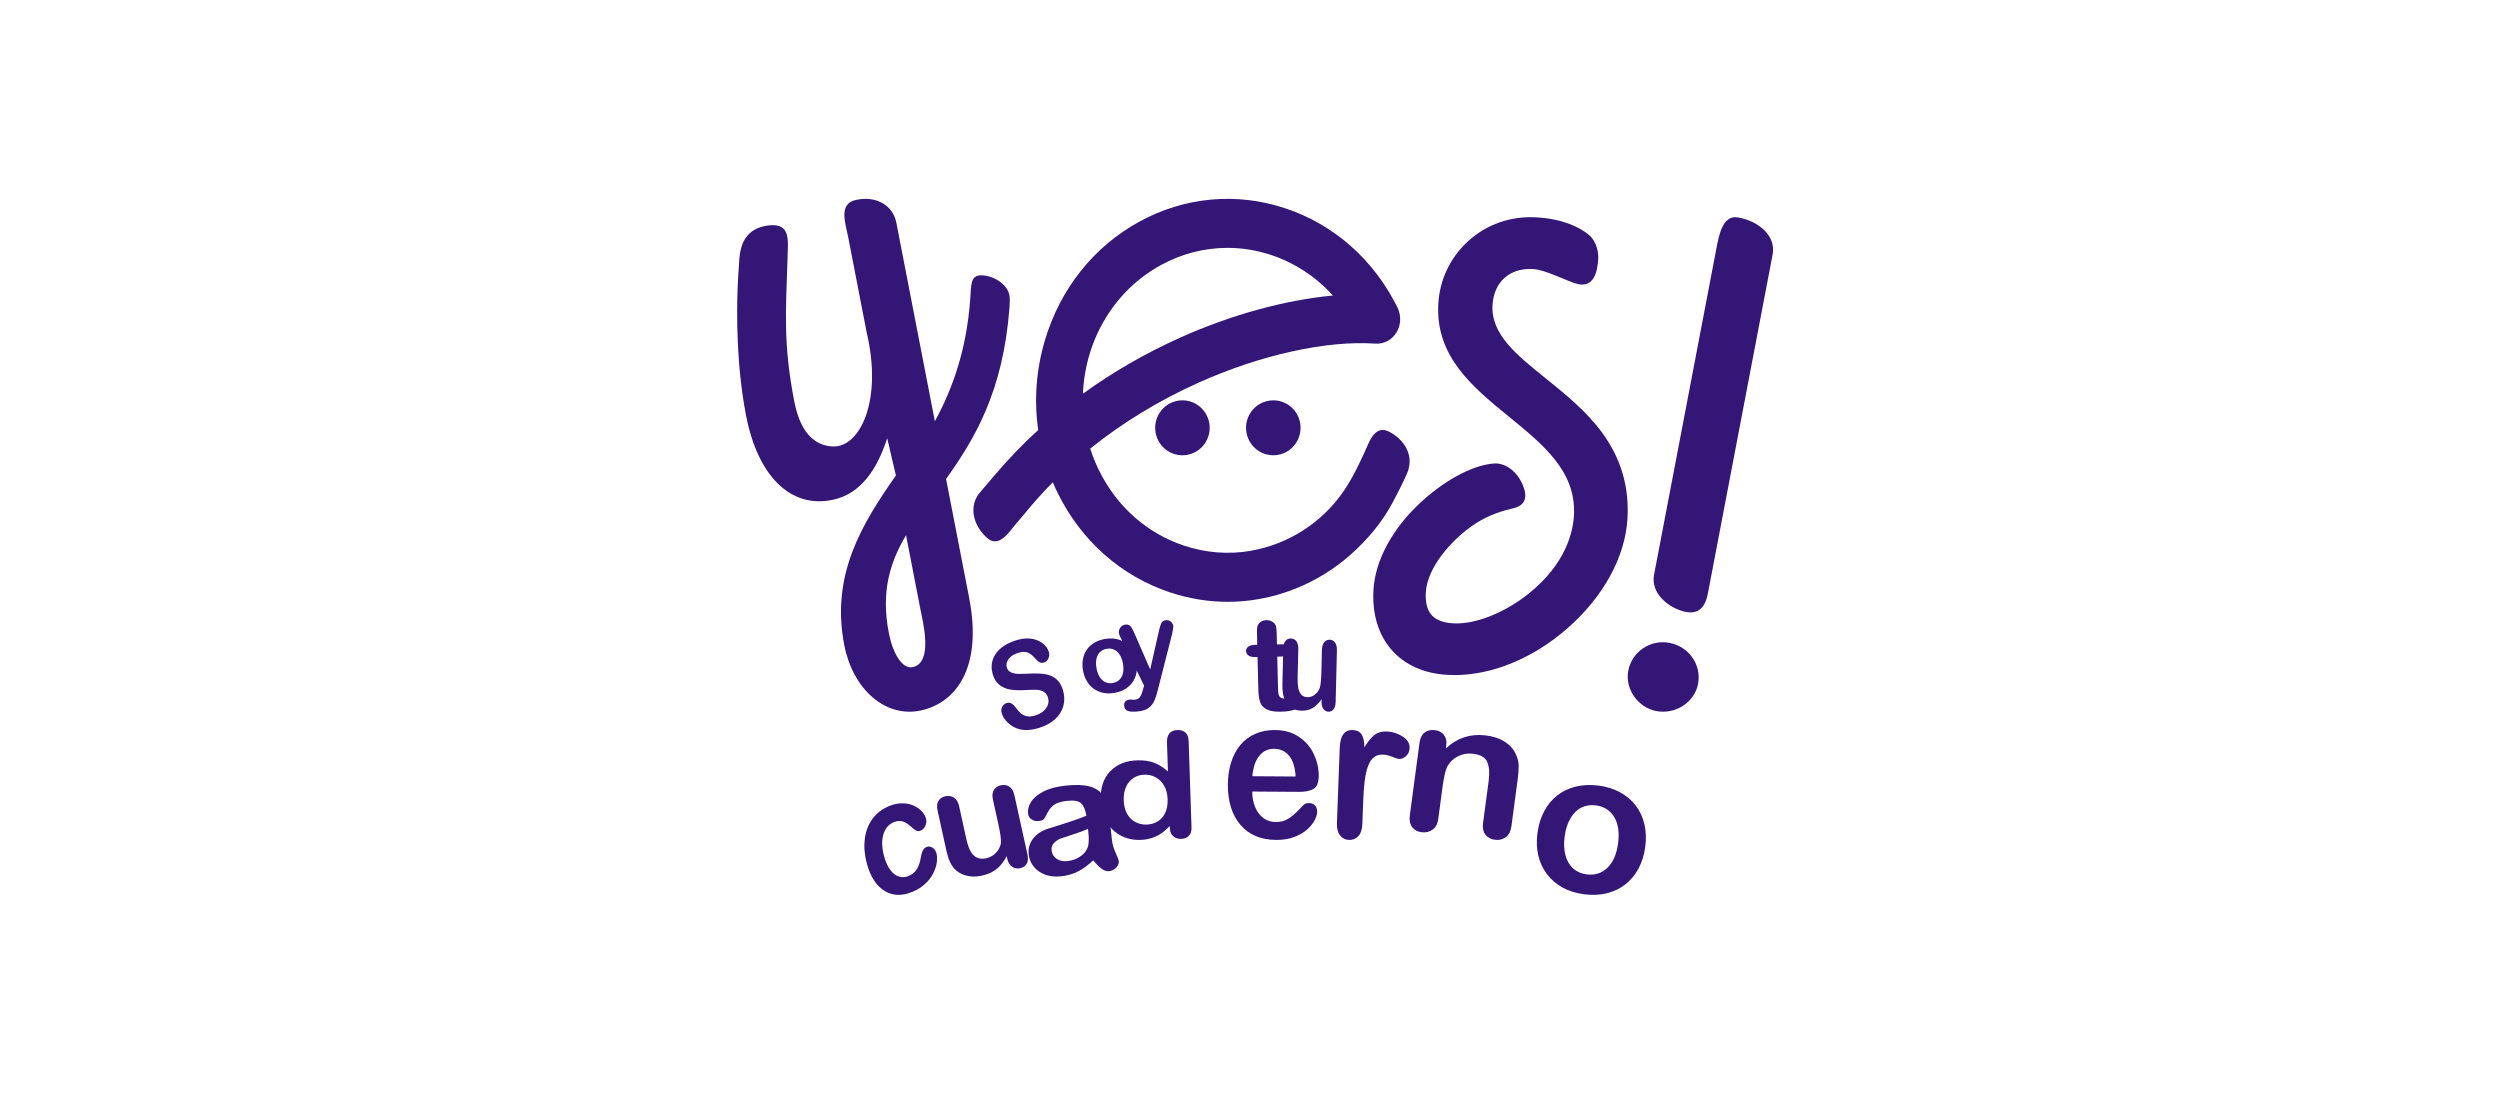 <?xml version="1.0" encoding="UTF-8"?>
<svg width="96px" height="42px" viewBox="0 0 96 42" version="1.1" xmlns="http://www.w3.org/2000/svg" xmlns:xlink="http://www.w3.org/1999/xlink">
    <!-- Generator: Sketch 53.2 (72643) - https://sketchapp.com -->
    <title>Group</title>
    <desc>Created with Sketch.</desc>
    <g id="HOME" stroke="none" stroke-width="1" fill="none" fill-rule="evenodd">
        <g id="Group">
            <rect id="Rectangle" fill="#FFFFFF" x="0" y="0" width="96" height="42"></rect>
            <g id="Group-5">
                <rect id="Rectangle-Copy-6" x="0" y="0" width="96" height="42"></rect>
                <g id="Group-39" transform="translate(27.969, 7.636)" fill="#341677">
                    <path d="M37.623,15.103 C37.502,15.808 37.15,15.986 36.619,15.825 C36.054,15.654 35.425,15.132 35.544,14.45 L37.942,1.898 C38.042,1.374 38.188,0.611 38.769,0.713 C39.562,0.852 40.22,1.411 40.105,2.11 L37.623,15.103 Z M37.236,18.631 C37.104,19.32 36.38,19.811 35.635,19.669 C34.917,19.532 34.425,18.81 34.556,18.121 C34.699,17.376 35.417,16.913 36.135,17.049 C36.881,17.191 37.378,17.886 37.236,18.631 L37.236,18.631 Z" id="Fill-1"></path>
                    <path d="M33.571,9.004 C32.958,8.159 32.123,7.487 31.387,6.894 C30.259,5.986 29.285,5.202 29.343,4.088 C29.391,3.194 29.999,2.646 30.895,2.694 C31.397,2.72 32.266,3.196 32.626,3.274 C33.214,3.401 33.374,2.846 33.404,2.29 C33.411,2.154 33.393,1.662 33.019,1.363 C32.684,1.096 32.062,0.765 31,0.709 C30.038,0.658 29.121,0.98 28.418,1.615 C27.722,2.244 27.311,3.107 27.261,4.047 C27.155,6.065 28.593,7.238 29.985,8.373 C31.309,9.453 32.56,10.473 32.471,12.149 C32.438,12.781 32.167,14.012 30.728,15.162 C29.808,15.898 28.68,16.345 27.851,16.301 C27.07,16.26 26.74,15.894 26.782,15.114 C26.831,14.174 27.758,13.068 28.72,12.45 C29.219,12.13 29.751,11.97 30.143,11.881 C30.902,11.709 30.517,10.985 30.405,10.788 C30.156,10.35 29.748,10.151 29.455,10.16 C28.708,10.185 27.629,10.711 26.651,11.596 C25.517,12.621 24.832,13.873 24.771,15.03 C24.722,15.948 24.962,16.738 25.464,17.315 C25.972,17.899 26.721,18.232 27.632,18.28 C27.716,18.285 27.8,18.287 27.885,18.287 C29.337,18.287 30.901,17.643 32.214,16.496 C33.606,15.281 34.449,13.736 34.527,12.257 C34.591,11.043 34.278,9.979 33.571,9.004" id="Fill-3"></path>
                    <path d="M17.261,7.752 C16.691,7.849 16.308,8.394 16.404,8.968 C16.501,9.543 17.041,9.929 17.611,9.832 C18.181,9.735 18.565,9.19 18.468,8.616 C18.372,8.041 17.831,7.654 17.261,7.752" id="Fill-5"></path>
                    <path d="M19.894,8.968 C19.991,9.542 20.531,9.929 21.101,9.832 C21.671,9.735 22.054,9.19 21.958,8.616 C21.861,8.041 21.321,7.654 20.751,7.752 C20.181,7.849 19.797,8.394 19.894,8.968" id="Fill-7"></path>
                    <path d="M7.085,17.98 C6.69,18.068 6.321,17.489 6.162,16.671 C5.854,15.087 6.203,13.963 6.823,12.916 L7.371,15.741 C7.469,16.243 7.875,17.805 7.085,17.98 M10.796,3.724 C10.72,3.242 10.128,2.941 9.725,2.936 C9.298,2.931 9.327,3.272 9.287,3.86 C9.147,5.791 8.613,7.286 7.93,8.54 L6.449,0.908 C6.326,0.275 5.705,-0.138 4.89,0.043 C4.217,0.192 4.501,0.955 4.599,1.457 L5.311,5.129 C5.933,7.765 5.044,9.533 4.036,9.508 C3.502,9.494 2.808,9.208 2.532,7.782 C2.101,5.564 2.208,4.325 2.273,2.273 C2.285,1.618 2.422,0.908 1.529,1.022 C0.678,1.131 0.486,1.734 0.432,2.2 L0.432,2.2 C0.432,2.201 0.432,2.201 0.432,2.201 C0.42,2.308 0.415,2.408 0.41,2.493 C0.391,2.757 0.366,3.106 0.357,3.395 C0.357,3.395 0.357,3.395 0.357,3.395 C0.316,4.432 0.307,6.401 0.682,8.331 C1.128,10.627 2.382,11.918 4.035,11.551 C5.097,11.315 5.713,10.38 6.1,9.192 L6.434,10.623 C5.102,12.516 3.932,14.467 4.45,17.134 C4.778,18.823 6.026,19.95 7.408,19.643 C8.667,19.364 9.785,18.096 9.247,15.324 L8.36,10.757 C9.452,9.22 10.551,7.414 10.796,4.165 C10.8,4.054 10.817,3.861 10.796,3.724" id="Fill-9"></path>
                    <path d="M16.608,2.544 C17.412,2.105 18.285,1.882 19.165,1.882 C19.729,1.882 20.296,1.974 20.849,2.158 C21.757,2.46 22.569,2.995 23.213,3.713 C21.373,3.884 19.304,4.453 17.352,5.328 C16.027,5.922 14.771,6.646 13.616,7.482 C13.704,5.388 14.833,3.514 16.608,2.544 M26.092,9.704 C25.982,9.414 25.751,9.144 25.397,8.953 C24.821,8.642 24.614,9.333 24.436,9.717 C24.348,9.907 24.235,10.146 24.235,10.145 C23.878,10.882 23.512,11.495 22.907,12.073 C22.558,12.406 22.169,12.692 21.751,12.921 L21.735,12.929 C21.615,12.995 21.49,13.056 21.366,13.113 L21.333,13.127 C21.294,13.145 21.254,13.162 21.215,13.179 C21.166,13.199 21.117,13.219 21.065,13.239 L21.051,13.244 C20.743,13.36 20.424,13.447 20.101,13.505 C20.084,13.508 20.067,13.512 20.046,13.518 C19.19,13.662 18.332,13.594 17.494,13.315 C16.077,12.843 14.92,11.82 14.236,10.433 C14.102,10.162 13.988,9.879 13.896,9.59 C15.142,8.588 16.54,7.737 18.053,7.059 C20.437,5.99 22.976,5.429 24.845,5.559 C25.34,5.592 25.763,5.2 25.796,4.682 C25.8,4.611 25.796,4.537 25.785,4.465 C25.782,4.445 25.778,4.426 25.774,4.406 L25.773,4.4 C25.755,4.319 25.729,4.242 25.695,4.173 C24.79,2.34 23.261,0.987 21.389,0.364 C19.517,-0.259 17.526,-0.078 15.784,0.874 C14.042,1.826 12.756,3.435 12.164,5.404 C11.821,6.543 11.732,7.711 11.898,8.876 C11.313,9.409 10.767,9.977 10.262,10.571 L10.261,10.569 L9.651,11.286 C9.584,11.365 9.531,11.452 9.491,11.546 C9.309,11.979 9.429,12.543 9.904,12.993 C9.905,12.994 9.906,12.995 9.907,12.995 C10.21,13.281 10.473,13.13 10.701,12.892 C10.834,12.752 10.955,12.583 11.066,12.454 L11.349,12.122 L11.341,12.13 C11.342,12.13 11.342,12.131 11.342,12.131 C11.689,11.701 12.063,11.283 12.458,10.884 C12.519,11.027 12.582,11.166 12.649,11.3 C13.553,13.133 15.082,14.486 16.954,15.109 C17.685,15.352 18.428,15.474 19.173,15.474 C19.579,15.474 19.986,15.438 20.393,15.365 C20.903,15.274 21.407,15.125 21.891,14.921 L21.961,14.891 C21.998,14.874 22.036,14.858 22.073,14.841 C22.822,14.503 23.507,14.04 24.109,13.466 C24.816,12.791 25.279,12.144 25.639,11.408 L25.64,11.409 C25.64,11.409 25.937,10.841 26.06,10.548 C26.175,10.278 26.198,9.985 26.092,9.704" id="Fill-11"></path>
                    <path d="M7.99,25.127 C8.017,25.228 8.022,25.345 8.004,25.48 C7.986,25.615 7.94,25.755 7.868,25.9 C7.795,26.045 7.691,26.18 7.554,26.306 C7.418,26.432 7.254,26.534 7.061,26.613 C6.653,26.78 6.294,26.764 5.984,26.566 C5.675,26.368 5.454,26.024 5.32,25.534 C5.23,25.202 5.202,24.887 5.238,24.589 C5.273,24.291 5.371,24.031 5.532,23.811 C5.693,23.591 5.912,23.424 6.188,23.311 C6.359,23.241 6.525,23.208 6.685,23.211 C6.844,23.213 6.987,23.243 7.113,23.299 C7.239,23.356 7.343,23.428 7.425,23.516 C7.508,23.605 7.562,23.696 7.588,23.791 C7.614,23.888 7.607,23.982 7.566,24.073 C7.526,24.165 7.463,24.227 7.379,24.262 C7.324,24.284 7.274,24.285 7.228,24.266 C7.182,24.246 7.126,24.207 7.06,24.148 C6.938,24.031 6.823,23.953 6.715,23.913 C6.606,23.874 6.484,23.882 6.348,23.938 C6.152,24.018 6.02,24.175 5.952,24.411 C5.883,24.647 5.893,24.926 5.982,25.251 C6.023,25.403 6.077,25.537 6.142,25.652 C6.208,25.767 6.281,25.857 6.364,25.923 C6.447,25.99 6.536,26.029 6.631,26.042 C6.726,26.055 6.823,26.041 6.921,26.001 C7.054,25.947 7.157,25.863 7.231,25.749 C7.305,25.635 7.358,25.487 7.388,25.303 C7.404,25.195 7.428,25.106 7.461,25.036 C7.494,24.965 7.544,24.916 7.612,24.888 C7.693,24.855 7.77,24.866 7.844,24.919 C7.918,24.972 7.966,25.042 7.99,25.127" id="Fill-13"></path>
                    <path d="M10.71,25.34 L10.688,25.239 C10.615,25.377 10.533,25.498 10.442,25.6 C10.35,25.702 10.244,25.785 10.123,25.85 C10.002,25.915 9.859,25.964 9.693,25.997 C9.493,26.036 9.305,26.033 9.129,25.985 C8.953,25.938 8.806,25.854 8.689,25.733 C8.549,25.587 8.445,25.357 8.376,25.045 L8.034,23.489 C7.999,23.332 8.011,23.207 8.069,23.114 C8.127,23.022 8.217,22.963 8.34,22.939 C8.466,22.914 8.576,22.934 8.67,22.997 C8.764,23.06 8.828,23.17 8.862,23.325 L9.138,24.582 C9.179,24.764 9.228,24.914 9.288,25.031 C9.347,25.148 9.427,25.234 9.526,25.287 C9.626,25.341 9.747,25.353 9.89,25.324 C10.03,25.297 10.153,25.232 10.259,25.129 C10.365,25.026 10.433,24.905 10.461,24.768 C10.483,24.647 10.453,24.399 10.37,24.023 L10.16,23.068 C10.126,22.913 10.139,22.788 10.198,22.695 C10.258,22.601 10.349,22.542 10.473,22.517 C10.596,22.493 10.704,22.512 10.796,22.575 C10.888,22.638 10.951,22.748 10.985,22.905 L11.486,25.18 C11.519,25.33 11.507,25.449 11.452,25.538 C11.397,25.627 11.312,25.683 11.199,25.705 C11.086,25.727 10.984,25.707 10.893,25.644 C10.802,25.581 10.741,25.479 10.71,25.34" id="Fill-15"></path>
                    <path d="M13.809,24.194 C13.685,24.252 13.502,24.32 13.262,24.397 C13.021,24.474 12.855,24.529 12.763,24.563 C12.671,24.596 12.586,24.652 12.508,24.73 C12.43,24.808 12.398,24.909 12.413,25.032 C12.428,25.159 12.491,25.261 12.603,25.34 C12.715,25.418 12.852,25.449 13.016,25.431 C13.19,25.412 13.347,25.359 13.486,25.27 C13.625,25.182 13.722,25.076 13.777,24.954 C13.842,24.818 13.857,24.605 13.823,24.313 L13.809,24.194 Z M14.01,25.402 C13.816,25.583 13.624,25.724 13.434,25.824 C13.244,25.924 13.025,25.988 12.777,26.014 C12.551,26.039 12.347,26.017 12.166,25.95 C11.985,25.884 11.839,25.782 11.73,25.647 C11.62,25.511 11.555,25.358 11.535,25.188 C11.507,24.958 11.561,24.754 11.695,24.576 C11.828,24.397 12.025,24.266 12.286,24.182 C12.341,24.164 12.476,24.121 12.693,24.055 C12.91,23.988 13.095,23.928 13.249,23.875 C13.403,23.822 13.57,23.76 13.749,23.689 C13.712,23.469 13.646,23.311 13.551,23.217 C13.456,23.122 13.278,23.088 13.017,23.116 C12.793,23.14 12.628,23.188 12.522,23.26 C12.416,23.331 12.33,23.431 12.263,23.559 C12.196,23.686 12.149,23.771 12.119,23.812 C12.091,23.854 12.021,23.88 11.911,23.892 C11.812,23.903 11.723,23.882 11.644,23.829 C11.565,23.776 11.519,23.703 11.508,23.608 C11.491,23.461 11.529,23.311 11.622,23.16 C11.716,23.009 11.873,22.876 12.095,22.761 C12.317,22.645 12.601,22.569 12.948,22.532 C13.336,22.49 13.646,22.501 13.878,22.565 C14.11,22.628 14.283,22.749 14.397,22.928 C14.51,23.107 14.586,23.352 14.623,23.664 C14.646,23.861 14.665,24.028 14.68,24.166 C14.695,24.303 14.712,24.456 14.73,24.624 C14.748,24.782 14.795,24.944 14.871,25.109 C14.946,25.274 14.986,25.382 14.992,25.431 C15.002,25.517 14.969,25.6 14.892,25.68 C14.815,25.76 14.723,25.806 14.615,25.817 C14.525,25.827 14.431,25.796 14.333,25.724 C14.235,25.653 14.127,25.545 14.01,25.402 L14.01,25.402 Z" id="Fill-17"></path>
                    <path d="M15.182,23.094 C15.189,23.298 15.232,23.471 15.311,23.613 C15.39,23.754 15.495,23.86 15.627,23.929 C15.758,23.999 15.9,24.032 16.053,24.028 C16.208,24.024 16.348,23.987 16.474,23.915 C16.6,23.842 16.699,23.734 16.77,23.59 C16.842,23.446 16.874,23.267 16.867,23.054 C16.861,22.853 16.817,22.682 16.735,22.539 C16.654,22.397 16.547,22.289 16.415,22.216 C16.282,22.143 16.138,22.108 15.983,22.112 C15.822,22.116 15.679,22.158 15.554,22.239 C15.43,22.32 15.335,22.435 15.27,22.583 C15.205,22.731 15.176,22.901 15.182,23.094 M16.952,24.158 L16.95,24.084 C16.835,24.203 16.722,24.3 16.609,24.375 C16.496,24.45 16.373,24.509 16.24,24.549 C16.107,24.59 15.96,24.613 15.801,24.617 C15.59,24.622 15.394,24.588 15.212,24.516 C15.029,24.445 14.87,24.339 14.734,24.201 C14.598,24.063 14.493,23.899 14.419,23.709 C14.345,23.519 14.304,23.313 14.297,23.091 C14.282,22.62 14.404,22.25 14.664,21.981 C14.924,21.711 15.274,21.571 15.713,21.561 C15.967,21.555 16.182,21.587 16.359,21.657 C16.536,21.727 16.709,21.837 16.88,21.988 L16.843,20.876 C16.838,20.722 16.87,20.604 16.94,20.523 C17.009,20.443 17.111,20.401 17.244,20.397 C17.378,20.394 17.482,20.428 17.556,20.499 C17.631,20.57 17.67,20.676 17.675,20.818 L17.785,24.138 C17.79,24.281 17.754,24.39 17.679,24.463 C17.604,24.537 17.505,24.575 17.383,24.578 C17.262,24.581 17.162,24.546 17.081,24.474 C16.999,24.401 16.957,24.296 16.952,24.158" id="Fill-19"></path>
                    <path d="M20.12,22.171 L21.783,22.182 C21.763,21.828 21.68,21.562 21.534,21.386 C21.388,21.209 21.195,21.119 20.956,21.118 C20.727,21.116 20.539,21.204 20.391,21.382 C20.244,21.559 20.153,21.822 20.12,22.171 M21.911,22.771 L20.117,22.759 C20.118,22.995 20.159,23.202 20.24,23.382 C20.321,23.563 20.429,23.699 20.564,23.791 C20.699,23.883 20.848,23.929 21.012,23.93 C21.122,23.931 21.222,23.917 21.313,23.889 C21.404,23.86 21.492,23.815 21.577,23.754 C21.662,23.692 21.741,23.626 21.813,23.556 C21.885,23.486 21.979,23.39 22.094,23.27 C22.141,23.224 22.208,23.202 22.296,23.202 C22.39,23.203 22.466,23.233 22.524,23.291 C22.581,23.35 22.61,23.432 22.61,23.538 C22.609,23.632 22.576,23.741 22.511,23.866 C22.445,23.991 22.346,24.11 22.215,24.225 C22.083,24.339 21.918,24.433 21.719,24.508 C21.521,24.582 21.293,24.619 21.035,24.617 C20.446,24.613 19.989,24.421 19.664,24.039 C19.339,23.657 19.178,23.141 19.181,22.491 C19.183,22.185 19.224,21.901 19.306,21.64 C19.389,21.379 19.507,21.155 19.663,20.969 C19.818,20.783 20.009,20.641 20.236,20.542 C20.463,20.444 20.714,20.395 20.989,20.397 C21.348,20.4 21.655,20.487 21.911,20.659 C22.166,20.832 22.357,21.054 22.483,21.325 C22.61,21.597 22.672,21.873 22.671,22.154 C22.669,22.414 22.602,22.583 22.47,22.659 C22.337,22.735 22.151,22.773 21.911,22.771" id="Fill-21"></path>
                    <path d="M24.377,23.14 L24.345,24.007 C24.337,24.217 24.284,24.373 24.188,24.474 C24.091,24.575 23.971,24.623 23.828,24.617 C23.688,24.611 23.574,24.553 23.488,24.443 C23.401,24.332 23.362,24.173 23.369,23.966 L23.477,21.077 C23.495,20.611 23.662,20.384 23.978,20.398 C24.14,20.405 24.255,20.464 24.322,20.576 C24.39,20.688 24.423,20.85 24.422,21.064 C24.547,20.856 24.672,20.7 24.799,20.596 C24.926,20.492 25.092,20.445 25.296,20.453 C25.501,20.462 25.698,20.525 25.887,20.642 C26.075,20.759 26.167,20.908 26.16,21.088 C26.155,21.214 26.11,21.317 26.025,21.396 C25.94,21.475 25.849,21.512 25.754,21.508 C25.718,21.507 25.633,21.48 25.498,21.427 C25.363,21.374 25.243,21.346 25.138,21.341 C24.995,21.335 24.877,21.37 24.784,21.446 C24.69,21.522 24.615,21.638 24.559,21.793 C24.504,21.948 24.462,22.133 24.435,22.349 C24.408,22.565 24.389,22.828 24.377,23.14" id="Fill-23"></path>
                    <path d="M27.568,20.988 L27.552,21.104 C27.774,20.9 28.007,20.758 28.249,20.677 C28.492,20.596 28.762,20.57 29.058,20.601 C29.347,20.631 29.598,20.712 29.811,20.846 C30.023,20.98 30.172,21.154 30.257,21.368 C30.314,21.493 30.344,21.625 30.347,21.764 C30.35,21.903 30.338,22.078 30.31,22.29 L30.071,24.083 C30.046,24.276 29.976,24.417 29.862,24.505 C29.749,24.594 29.612,24.63 29.452,24.613 C29.289,24.596 29.163,24.532 29.075,24.421 C28.987,24.309 28.955,24.159 28.98,23.971 L29.194,22.365 C29.236,22.047 29.218,21.799 29.14,21.62 C29.063,21.441 28.874,21.337 28.574,21.306 C28.379,21.286 28.195,21.319 28.02,21.404 C27.846,21.49 27.71,21.619 27.611,21.79 C27.539,21.928 27.476,22.194 27.424,22.587 L27.263,23.794 C27.238,23.989 27.166,24.13 27.051,24.217 C26.935,24.304 26.795,24.34 26.632,24.323 C26.474,24.307 26.351,24.243 26.263,24.131 C26.175,24.019 26.143,23.869 26.168,23.681 L26.539,20.896 C26.563,20.712 26.627,20.58 26.73,20.499 C26.833,20.417 26.963,20.385 27.121,20.401 C27.217,20.411 27.302,20.44 27.374,20.488 C27.446,20.536 27.5,20.602 27.536,20.687 C27.573,20.772 27.583,20.872 27.568,20.988" id="Fill-25"></path>
                    <path d="M34.165,24.751 C34.221,24.333 34.171,23.994 34.016,23.737 C33.86,23.48 33.625,23.331 33.311,23.29 C33.108,23.263 32.922,23.292 32.753,23.376 C32.584,23.46 32.445,23.598 32.334,23.79 C32.223,23.982 32.149,24.213 32.113,24.484 C32.078,24.752 32.088,24.992 32.143,25.203 C32.199,25.414 32.297,25.583 32.436,25.71 C32.575,25.836 32.749,25.913 32.957,25.94 C33.272,25.981 33.538,25.897 33.756,25.687 C33.973,25.476 34.11,25.165 34.165,24.751 M35.208,24.887 C35.167,25.193 35.082,25.468 34.951,25.714 C34.82,25.959 34.651,26.163 34.443,26.325 C34.236,26.487 33.998,26.6 33.731,26.666 C33.464,26.732 33.172,26.745 32.855,26.703 C32.54,26.662 32.264,26.575 32.026,26.443 C31.788,26.31 31.59,26.138 31.431,25.927 C31.272,25.716 31.162,25.478 31.1,25.211 C31.039,24.944 31.029,24.657 31.07,24.348 C31.112,24.037 31.198,23.759 31.329,23.514 C31.46,23.268 31.627,23.065 31.832,22.906 C32.037,22.746 32.274,22.634 32.543,22.568 C32.813,22.503 33.102,22.49 33.412,22.53 C33.727,22.571 34.005,22.659 34.248,22.792 C34.491,22.926 34.692,23.097 34.85,23.306 C35.008,23.516 35.117,23.754 35.178,24.023 C35.239,24.29 35.249,24.579 35.208,24.887" id="Fill-27"></path>
                    <path d="M12.859,18.902 C12.912,19.099 12.914,19.29 12.863,19.476 C12.812,19.662 12.708,19.828 12.552,19.974 C12.396,20.12 12.195,20.232 11.947,20.31 C11.651,20.405 11.39,20.422 11.165,20.362 C11.004,20.319 10.862,20.238 10.737,20.12 C10.612,20.002 10.531,19.874 10.493,19.737 C10.472,19.657 10.479,19.581 10.514,19.508 C10.55,19.435 10.608,19.386 10.687,19.36 C10.751,19.34 10.811,19.345 10.868,19.375 C10.924,19.405 10.98,19.459 11.035,19.536 C11.101,19.627 11.166,19.7 11.229,19.755 C11.293,19.81 11.371,19.848 11.464,19.867 C11.557,19.886 11.668,19.875 11.799,19.833 C11.98,19.776 12.114,19.684 12.202,19.558 C12.29,19.431 12.315,19.3 12.278,19.164 C12.249,19.057 12.194,18.979 12.115,18.931 C12.036,18.884 11.944,18.857 11.838,18.852 C11.732,18.848 11.593,18.851 11.421,18.862 C11.19,18.877 10.993,18.87 10.827,18.843 C10.662,18.817 10.519,18.754 10.4,18.655 C10.28,18.556 10.194,18.413 10.143,18.226 C10.095,18.047 10.097,17.874 10.149,17.707 C10.201,17.54 10.302,17.392 10.453,17.263 C10.603,17.134 10.794,17.033 11.024,16.959 C11.209,16.901 11.375,16.875 11.523,16.881 C11.671,16.888 11.8,16.918 11.911,16.972 C12.022,17.025 12.111,17.091 12.176,17.167 C12.242,17.244 12.286,17.326 12.31,17.411 C12.331,17.489 12.325,17.568 12.29,17.647 C12.256,17.726 12.201,17.777 12.125,17.802 C12.055,17.824 11.997,17.822 11.95,17.796 C11.904,17.77 11.848,17.721 11.782,17.649 C11.694,17.544 11.603,17.469 11.507,17.425 C11.412,17.381 11.28,17.385 11.111,17.439 C10.954,17.489 10.837,17.567 10.761,17.672 C10.686,17.777 10.662,17.882 10.69,17.987 C10.708,18.052 10.74,18.102 10.785,18.139 C10.831,18.176 10.887,18.202 10.954,18.218 C11.02,18.233 11.085,18.242 11.149,18.242 C11.213,18.242 11.318,18.24 11.463,18.234 C11.644,18.223 11.81,18.221 11.962,18.229 C12.113,18.237 12.247,18.262 12.363,18.305 C12.48,18.348 12.58,18.418 12.665,18.513 C12.75,18.609 12.814,18.739 12.859,18.902" id="Fill-29"></path>
                    <path d="M15.153,17.845 C15.115,17.637 15.04,17.484 14.927,17.385 C14.813,17.286 14.679,17.25 14.523,17.278 C14.422,17.296 14.338,17.337 14.271,17.402 C14.204,17.467 14.158,17.554 14.135,17.662 C14.112,17.77 14.112,17.891 14.137,18.025 C14.161,18.158 14.202,18.271 14.261,18.363 C14.32,18.455 14.392,18.521 14.478,18.56 C14.564,18.599 14.658,18.61 14.761,18.592 C14.917,18.564 15.031,18.484 15.102,18.351 C15.173,18.219 15.19,18.05 15.153,17.845 M15.67,17.753 C15.697,17.905 15.699,18.049 15.674,18.185 C15.65,18.322 15.6,18.444 15.527,18.552 C15.453,18.66 15.357,18.75 15.241,18.821 C15.124,18.892 14.987,18.942 14.83,18.97 C14.674,18.997 14.529,18.997 14.396,18.97 C14.262,18.942 14.142,18.89 14.034,18.814 C13.926,18.737 13.837,18.64 13.767,18.522 C13.697,18.405 13.648,18.269 13.62,18.117 C13.592,17.963 13.59,17.817 13.615,17.681 C13.64,17.544 13.688,17.423 13.761,17.317 C13.834,17.21 13.929,17.121 14.047,17.049 C14.165,16.978 14.301,16.928 14.455,16.901 C14.61,16.874 14.756,16.873 14.892,16.901 C15.028,16.928 15.15,16.979 15.257,17.055 C15.364,17.131 15.453,17.228 15.523,17.347 C15.593,17.465 15.642,17.601 15.67,17.753" id="Fill-31"></path>
                    <path d="M15.925,18.832 L15.965,18.692 L15.083,16.895 C15.029,16.792 15,16.716 14.995,16.667 C14.99,16.615 14.998,16.566 15.019,16.519 C15.04,16.472 15.071,16.433 15.112,16.402 C15.154,16.37 15.198,16.352 15.245,16.347 C15.327,16.338 15.392,16.359 15.439,16.41 C15.487,16.461 15.531,16.536 15.573,16.636 L16.199,18.072 L16.523,16.639 C16.549,16.523 16.573,16.431 16.596,16.365 C16.62,16.298 16.647,16.252 16.677,16.226 C16.708,16.201 16.753,16.185 16.813,16.178 C16.856,16.174 16.899,16.181 16.941,16.201 C16.983,16.221 17.017,16.251 17.042,16.29 C17.068,16.329 17.083,16.371 17.087,16.417 C17.085,16.446 17.079,16.487 17.072,16.54 C17.064,16.593 17.054,16.647 17.041,16.702 L16.495,18.845 C16.448,19.033 16.399,19.182 16.348,19.292 C16.296,19.402 16.223,19.49 16.127,19.556 C16.031,19.623 15.898,19.665 15.726,19.683 C15.559,19.701 15.432,19.696 15.344,19.666 C15.257,19.637 15.209,19.571 15.199,19.47 C15.192,19.4 15.207,19.345 15.243,19.303 C15.279,19.261 15.336,19.236 15.414,19.227 C15.445,19.224 15.475,19.225 15.505,19.231 C15.542,19.236 15.574,19.237 15.601,19.234 C15.666,19.227 15.717,19.211 15.752,19.187 C15.788,19.162 15.818,19.122 15.843,19.068 C15.868,19.014 15.896,18.935 15.925,18.832" id="Fill-33"></path>
                    <path d="M20.226,17.125 L20.309,17.124 L20.3,16.734 C20.297,16.629 20.298,16.547 20.303,16.487 C20.308,16.427 20.325,16.376 20.354,16.333 C20.382,16.288 20.424,16.251 20.479,16.222 C20.533,16.193 20.595,16.178 20.663,16.177 C20.759,16.175 20.847,16.205 20.926,16.265 C20.979,16.305 21.013,16.355 21.028,16.415 C21.044,16.474 21.053,16.558 21.055,16.668 L21.066,17.11 L21.344,17.105 C21.451,17.103 21.533,17.124 21.591,17.166 C21.648,17.209 21.678,17.264 21.679,17.333 C21.681,17.42 21.643,17.482 21.563,17.518 C21.483,17.554 21.369,17.574 21.219,17.576 L21.078,17.579 L21.106,18.774 C21.109,18.875 21.115,18.953 21.125,19.008 C21.134,19.063 21.158,19.107 21.195,19.14 C21.231,19.174 21.291,19.189 21.372,19.188 C21.416,19.187 21.476,19.179 21.552,19.165 C21.627,19.15 21.686,19.142 21.729,19.141 C21.79,19.14 21.845,19.16 21.895,19.201 C21.945,19.242 21.971,19.294 21.973,19.356 C21.975,19.461 21.91,19.542 21.779,19.6 C21.647,19.658 21.456,19.689 21.207,19.693 C20.97,19.698 20.79,19.667 20.666,19.601 C20.542,19.535 20.46,19.442 20.419,19.322 C20.378,19.202 20.355,19.041 20.351,18.84 L20.32,17.593 L20.22,17.594 C20.111,17.596 20.028,17.576 19.969,17.532 C19.911,17.489 19.881,17.433 19.879,17.365 C19.878,17.296 19.906,17.24 19.965,17.195 C20.024,17.151 20.111,17.127 20.226,17.125" id="Fill-35"></path>
                    <path d="M22.778,19.301 L22.781,19.214 C22.709,19.315 22.634,19.399 22.556,19.466 C22.478,19.533 22.394,19.582 22.303,19.613 C22.211,19.644 22.108,19.657 21.992,19.654 C21.853,19.649 21.728,19.611 21.619,19.539 C21.51,19.467 21.426,19.371 21.369,19.249 C21.3,19.102 21.269,18.894 21.276,18.623 L21.308,17.277 C21.312,17.141 21.34,17.04 21.394,16.975 C21.448,16.909 21.518,16.878 21.604,16.881 C21.691,16.884 21.761,16.92 21.813,16.99 C21.865,17.06 21.889,17.162 21.886,17.296 L21.86,18.384 C21.856,18.541 21.864,18.674 21.884,18.782 C21.904,18.89 21.943,18.975 22,19.037 C22.057,19.1 22.136,19.133 22.236,19.136 C22.333,19.139 22.426,19.108 22.514,19.043 C22.601,18.978 22.666,18.892 22.708,18.783 C22.743,18.688 22.765,18.478 22.772,18.153 L22.792,17.326 C22.796,17.192 22.825,17.092 22.88,17.026 C22.935,16.959 23.006,16.928 23.092,16.93 C23.178,16.933 23.247,16.969 23.297,17.038 C23.348,17.107 23.371,17.21 23.368,17.346 L23.32,19.314 C23.317,19.444 23.29,19.54 23.238,19.603 C23.187,19.666 23.121,19.696 23.042,19.694 C22.963,19.691 22.899,19.655 22.849,19.586 C22.799,19.518 22.775,19.422 22.778,19.301" id="Fill-37"></path>
                </g>
            </g>
        </g>
    </g>
</svg>